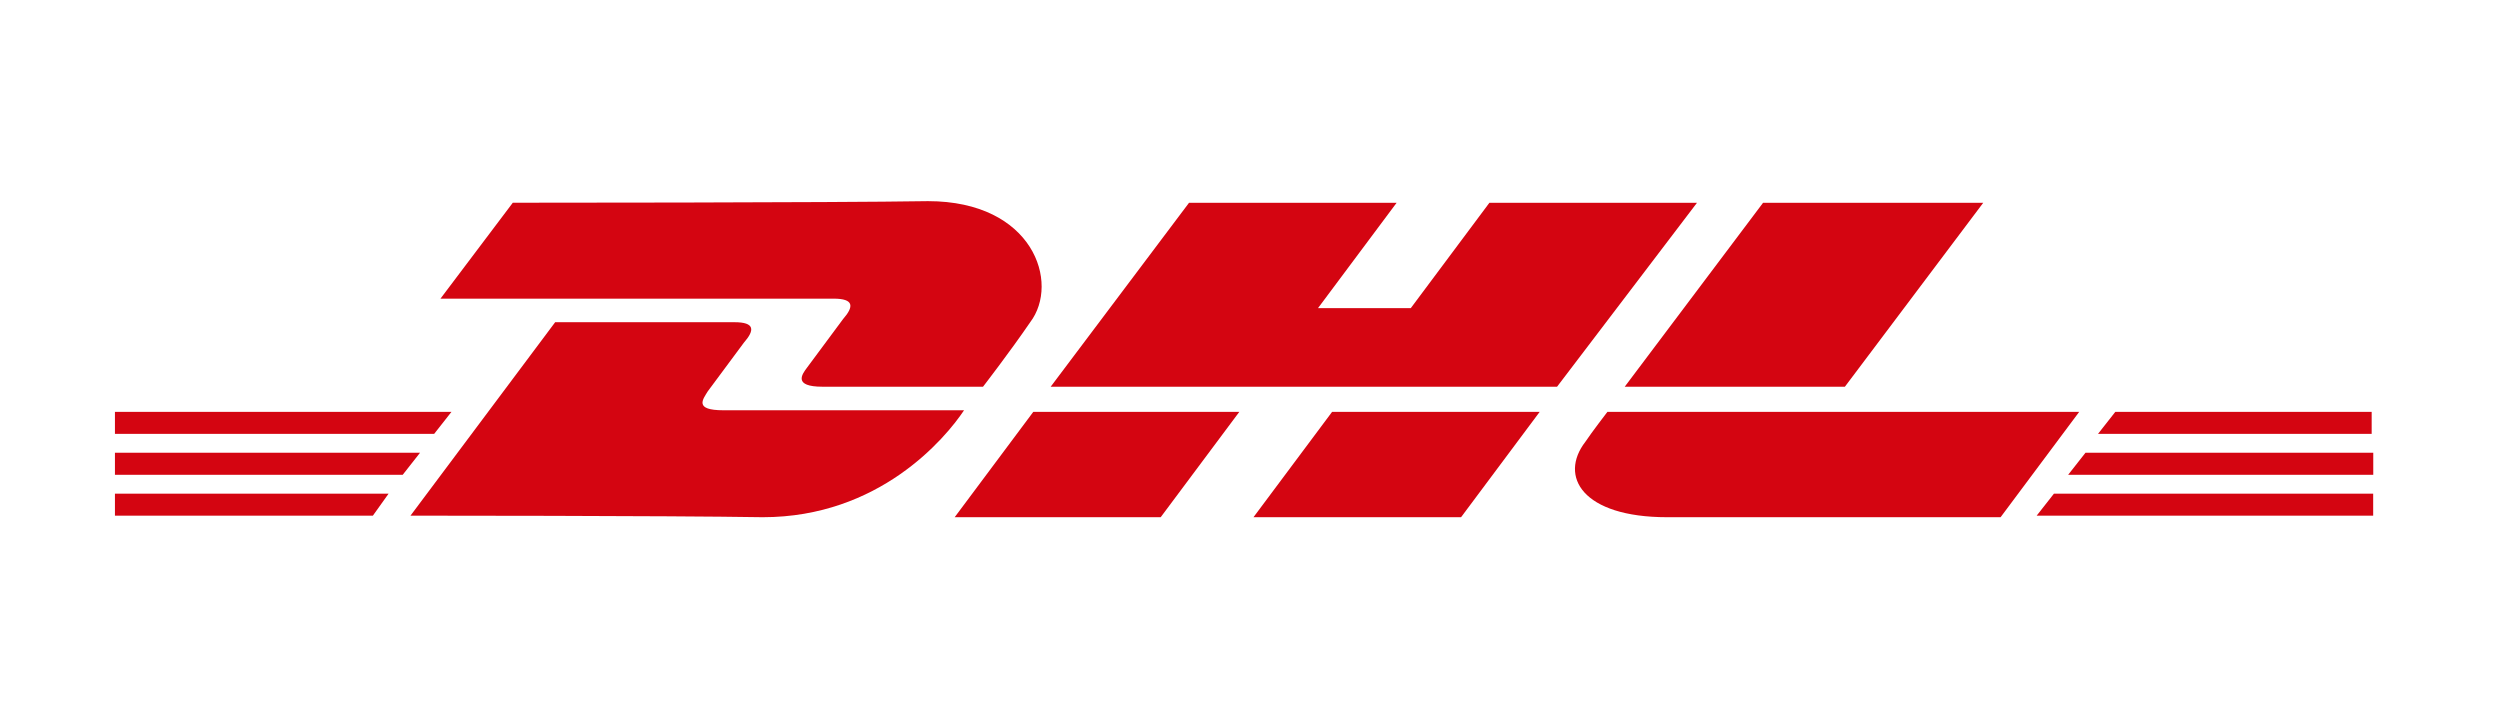 <svg xmlns="http://www.w3.org/2000/svg" width="174" height="50" viewBox="0 0 174 50" fill="none"><path d="M8 34.359H27.045L25.951 35.892H8V34.359Z" fill="#D40511"></path><path d="M165.064 35.892H141.75L142.954 34.359H165.173V35.892H165.064Z" fill="#D40511"></path><path d="M8 31.512H29.234L28.03 33.044H8V31.512Z" fill="#D40511"></path><path d="M8 28.664H31.423L30.219 30.196H8V28.664Z" fill="#D40511"></path><path d="M165.07 33.044H143.945L145.149 31.512H165.179V33.044H165.07Z" fill="#D40511"></path><path d="M147.227 28.664H165.068V30.196H146.023L147.227 28.664Z" fill="#D40511"></path><path d="M28.57 35.889L38.64 22.426C38.64 22.426 49.804 22.426 51.118 22.426C52.541 22.426 52.541 22.973 51.775 23.849C51.118 24.724 49.914 26.366 49.257 27.242C48.929 27.789 48.272 28.555 50.352 28.555C52.65 28.555 67.098 28.555 67.098 28.555C65.785 30.525 61.188 35.998 53.088 35.998C46.521 35.889 28.57 35.889 28.57 35.889Z" fill="#D40511"></path><path d="M86.257 28.664L80.784 35.998H66.445L71.918 28.664H86.257Z" fill="#D40511"></path><path d="M107.163 28.664L101.69 35.998H87.242L92.715 28.664H107.163Z" fill="#D40511"></path><path d="M111.877 28.664C111.877 28.664 110.783 30.087 110.345 30.744C108.484 33.152 110.126 35.998 116.036 35.998C122.823 35.998 139.241 35.998 139.241 35.998L144.713 28.664H111.877Z" fill="#D40511"></path><path d="M35.691 14.11L30.656 20.786C30.656 20.786 56.597 20.786 58.02 20.786C59.443 20.786 59.443 21.333 58.676 22.209C58.02 23.085 56.816 24.727 56.159 25.602C55.831 26.04 55.174 26.916 57.254 26.916C59.552 26.916 68.418 26.916 68.418 26.916C68.418 26.916 70.279 24.508 71.701 22.428C73.781 19.692 71.92 14 64.587 14C58.02 14.11 35.691 14.11 35.691 14.11Z" fill="#D40511"></path><path d="M108.369 26.919H73.125L82.757 14.113H97.205L91.732 21.447H98.19L103.663 14.113H118.111L108.369 26.919Z" fill="#D40511"></path><path d="M138.034 14.113L128.402 26.919H113.078L122.71 14.113H138.034Z" fill="#D40511"></path></svg>